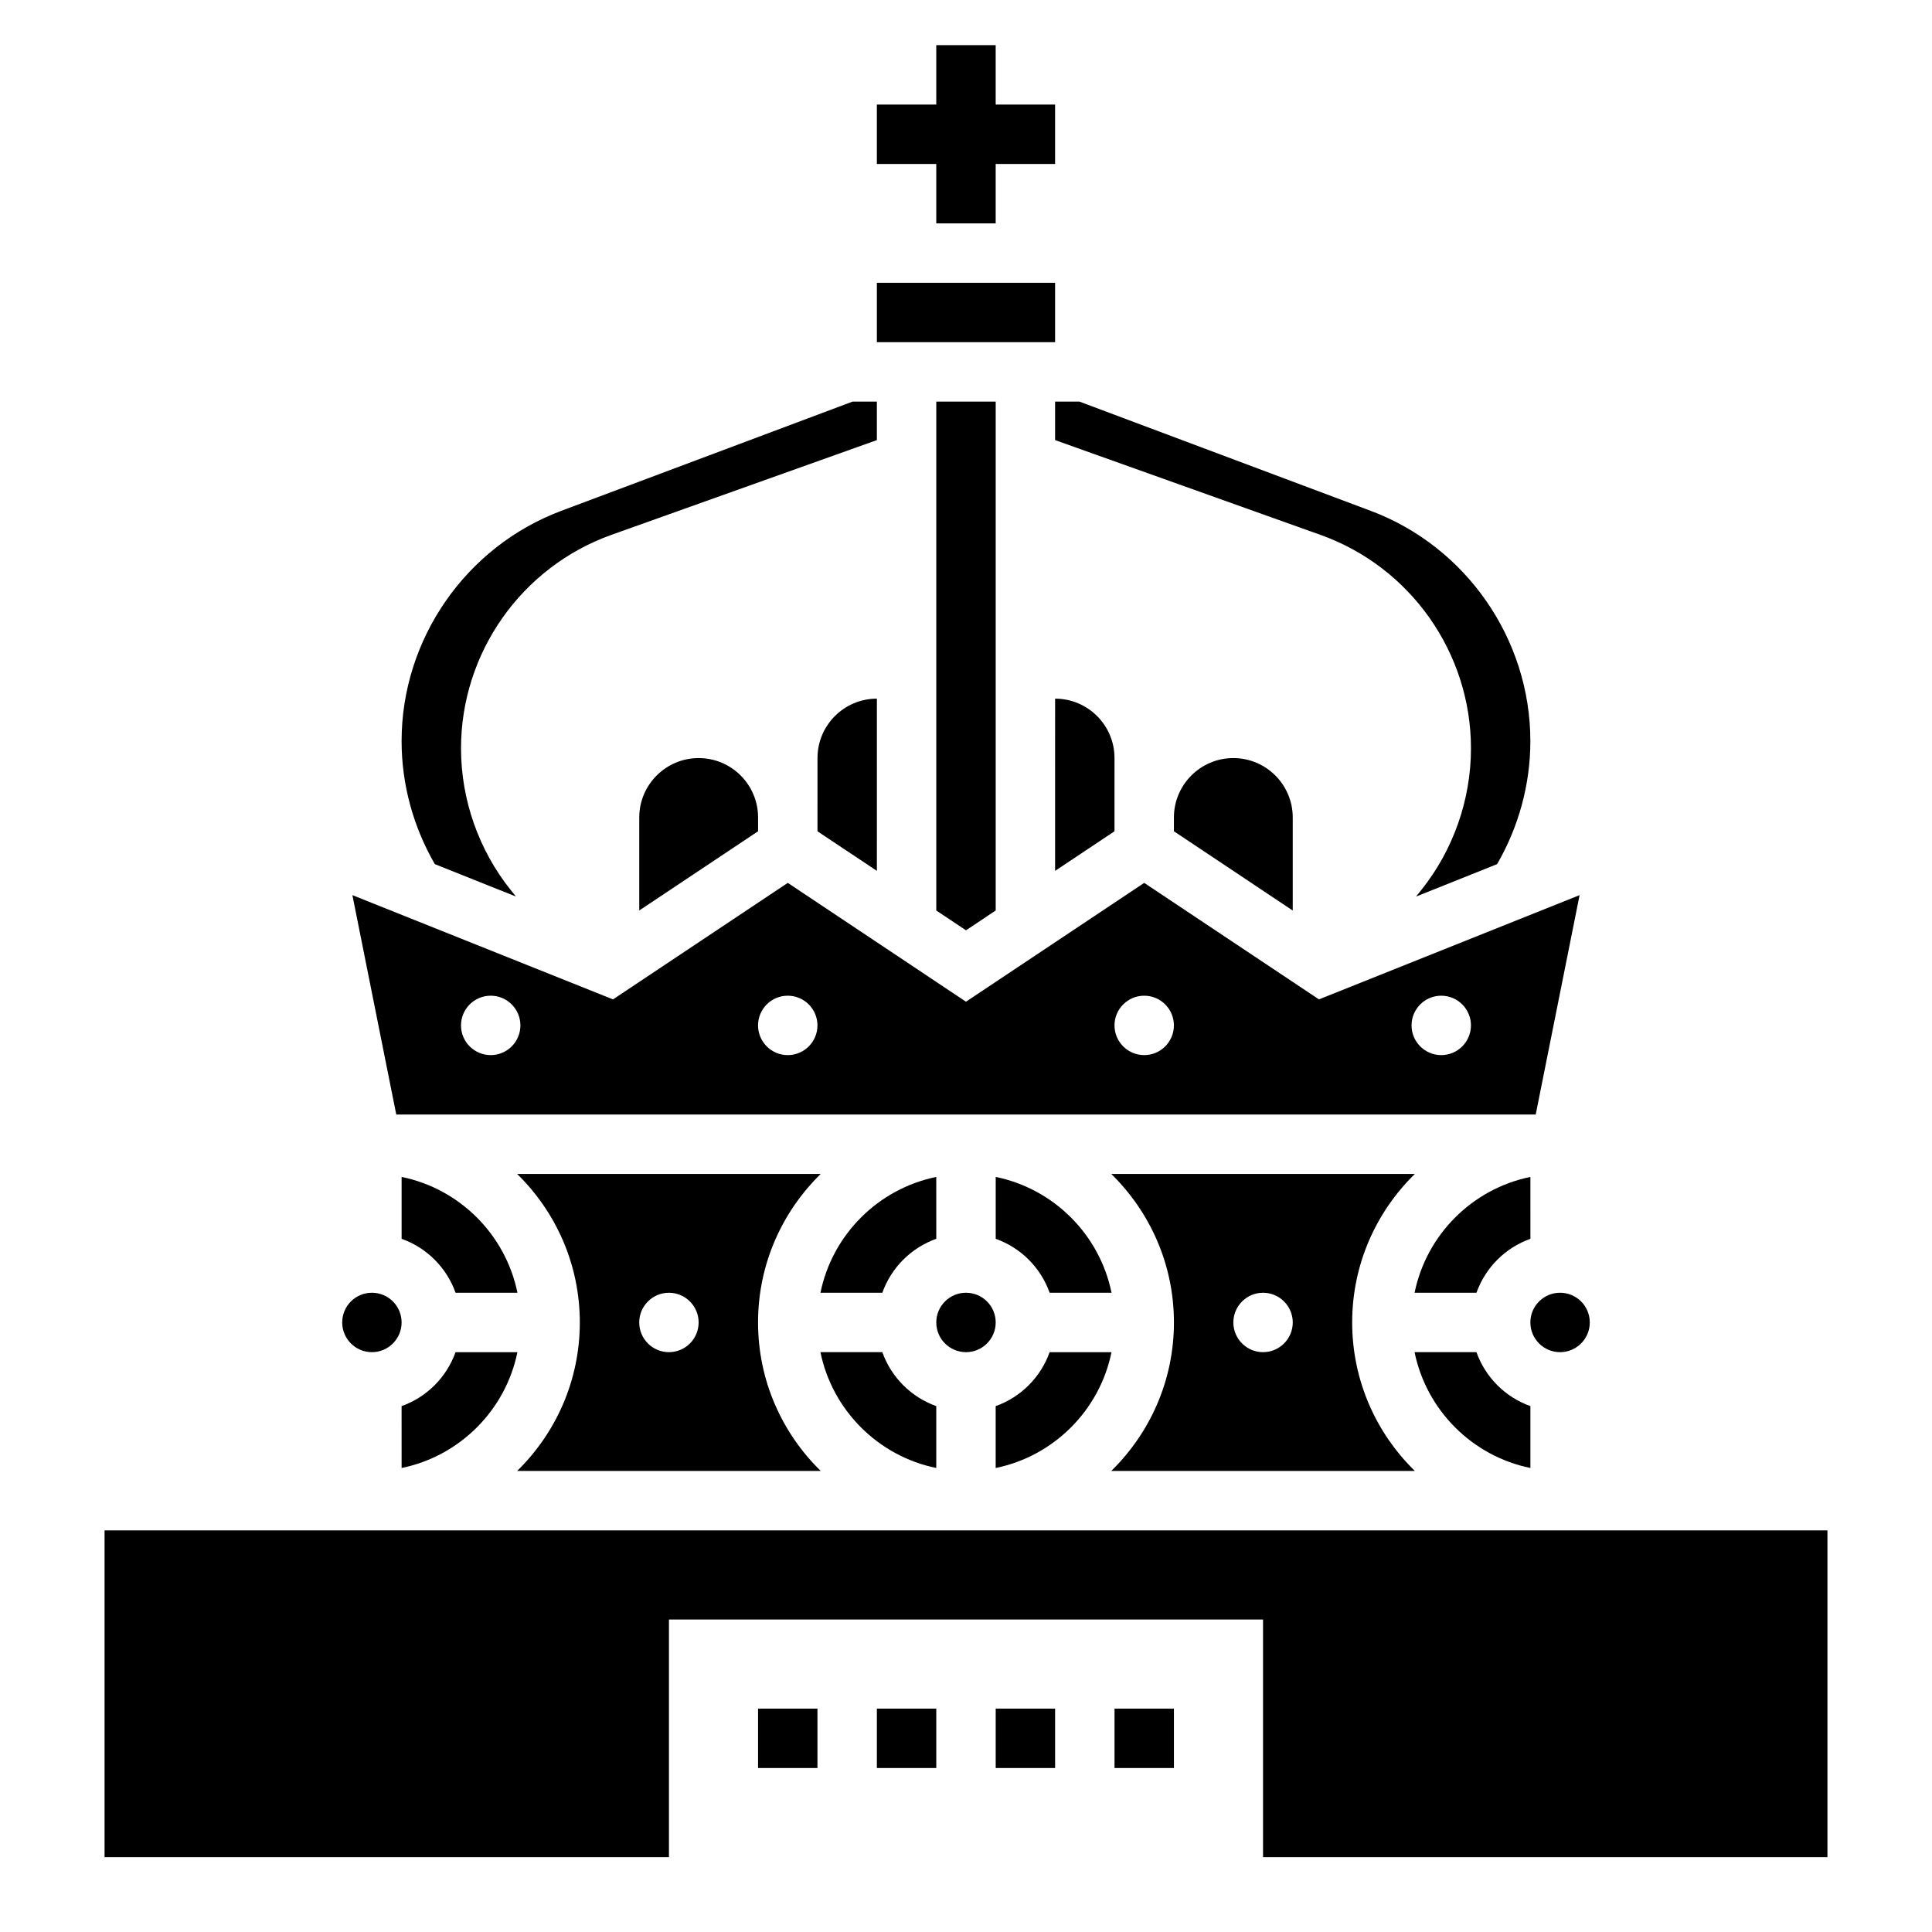 <?xml version="1.0" encoding="UTF-8"?>
<!-- Uploaded to: SVG Repo, www.svgrepo.com, Generator: SVG Repo Mixer Tools -->
<svg fill="#000000" width="800px" height="800px" version="1.1" viewBox="144 144 512 512" xmlns="http://www.w3.org/2000/svg">
 <g>
  <path d="m392.12 203.2h15.746v-15.746h15.742v-15.742h-15.742v-15.746h-15.746v15.746h-15.742v15.742h15.742z"/>
  <path d="m455.1 360.64v3.66l31.488 20.996v-24.656c0-8.684-7.062-15.742-15.742-15.742-8.684 0-15.746 7.062-15.746 15.742z"/>
  <path d="m423.61 260.63 70.336 25.121c23.855 8.508 39.875 31.25 39.875 56.574 0 13.586-4.676 26.914-13.16 37.535l-1.395 1.738 21.484-8.598c5.727-9.902 8.812-21.145 8.812-32.598 0-27.008-16.996-51.531-42.289-61.016l-77.223-28.961h-6.441z"/>
  <path d="m400 390.54 7.871-5.25v-134.86h-15.746v134.86z"/>
  <path d="m423.61 374.79 15.742-10.492 0.004-19.406c0-8.684-7.062-15.742-15.742-15.742z"/>
  <path d="m376.38 218.94h47.23v15.742h-47.23z"/>
  <path d="m407.87 494.46c0 4.348-3.523 7.875-7.871 7.875s-7.875-3.527-7.875-7.875c0-4.348 3.527-7.871 7.875-7.871s7.871 3.523 7.871 7.871"/>
  <path d="m549.57 455.9c-15.398 3.141-27.551 15.293-30.691 30.691h16.398c2.379-6.668 7.629-11.918 14.297-14.297z"/>
  <path d="m280.73 381.59-1.395-1.738c-8.484-10.613-13.16-23.949-13.16-37.527 0-25.324 16.02-48.059 39.863-56.586l70.344-25.109v-10.203h-6.438l-77.223 28.961c-25.297 9.488-42.293 34.008-42.293 61.016 0 11.453 3.078 22.688 8.809 32.598z"/>
  <path d="m392.12 455.9c-15.395 3.141-27.551 15.293-30.691 30.691h16.398c2.379-6.668 7.629-11.918 14.297-14.297z"/>
  <path d="m438.56 502.34h-16.398c-2.379 6.668-7.629 11.918-14.297 14.297v16.398c15.402-3.144 27.555-15.297 30.695-30.695z"/>
  <path d="m422.17 486.59h16.398c-3.144-15.398-15.297-27.551-30.695-30.691v16.398c6.668 2.375 11.918 7.625 14.297 14.293z"/>
  <path d="m549.57 533.03v-16.398c-6.668-2.379-11.918-7.629-14.297-14.297h-16.398c3.144 15.402 15.297 27.555 30.695 30.695z"/>
  <path d="m502.34 494.46c0-15.414 6.375-29.348 16.617-39.359h-80.469c10.242 10.016 16.617 23.949 16.617 39.359 0 15.414-6.375 29.348-16.617 39.359h80.461c-10.234-10.012-16.609-23.945-16.609-39.359zm-23.617 7.875c-4.344 0-7.871-3.527-7.871-7.871s3.527-7.871 7.871-7.871 7.871 3.527 7.871 7.871-3.527 7.871-7.871 7.871z"/>
  <path d="m565.31 494.46c0 4.348-3.527 7.875-7.875 7.875s-7.871-3.527-7.871-7.875c0-4.348 3.523-7.871 7.871-7.871s7.875 3.523 7.875 7.871"/>
  <path d="m264.73 486.59h16.398c-3.144-15.398-15.297-27.551-30.695-30.691v16.398c6.668 2.375 11.918 7.625 14.297 14.293z"/>
  <path d="m171.71 549.57v86.594h149.57v-62.977h157.44v62.977h149.57v-86.594z"/>
  <path d="m250.43 494.46c0 4.348-3.523 7.875-7.871 7.875s-7.871-3.527-7.871-7.875c0-4.348 3.523-7.871 7.871-7.871s7.871 3.523 7.871 7.871"/>
  <path d="m250.43 533.03c15.398-3.141 27.551-15.297 30.691-30.691h-16.398c-2.379 6.668-7.629 11.918-14.297 14.297z"/>
  <path d="m392.12 533.03v-16.398c-6.668-2.379-11.918-7.629-14.297-14.297h-16.398c3.144 15.402 15.301 27.555 30.695 30.695z"/>
  <path d="m550.98 439.36 11.629-58.145-69.07 27.629-46.312-30.871-47.23 31.488-47.23-31.488-46.312 30.875-69.07-27.629 11.625 58.141zm-25.035-31.488c4.344 0 7.871 3.527 7.871 7.871s-3.527 7.871-7.871 7.871-7.871-3.527-7.871-7.871 3.527-7.871 7.871-7.871zm-78.719 0c4.344 0 7.871 3.527 7.871 7.871s-3.527 7.871-7.871 7.871-7.871-3.527-7.871-7.871 3.527-7.871 7.871-7.871zm-94.465 0c4.344 0 7.871 3.527 7.871 7.871s-3.527 7.871-7.871 7.871-7.871-3.527-7.871-7.871 3.527-7.871 7.871-7.871zm-78.719 0c4.344 0 7.871 3.527 7.871 7.871s-3.527 7.871-7.871 7.871-7.871-3.527-7.871-7.871 3.523-7.871 7.871-7.871z"/>
  <path d="m313.41 360.64v24.648l31.488-20.996v-3.652c0-8.684-7.062-15.742-15.742-15.742-8.684 0-15.746 7.062-15.746 15.742z"/>
  <path d="m344.89 494.46c0-15.414 6.375-29.348 16.617-39.359h-80.469c10.242 10.016 16.621 23.949 16.621 39.359 0 15.414-6.375 29.348-16.617 39.359h80.461c-10.238-10.012-16.613-23.945-16.613-39.359zm-23.617 7.875c-4.344 0-7.871-3.527-7.871-7.871s3.527-7.871 7.871-7.871 7.871 3.527 7.871 7.871-3.523 7.871-7.871 7.871z"/>
  <path d="m360.64 364.3 15.742 10.492 0.004-45.645c-8.684 0-15.742 7.062-15.742 15.742z"/>
  <path d="m376.38 596.8h15.742v15.742h-15.742z"/>
  <path d="m407.87 596.8h15.742v15.742h-15.742z"/>
  <path d="m344.89 596.8h15.742v15.742h-15.742z"/>
  <path d="m439.36 596.8h15.742v15.742h-15.742z"/>
 </g>
</svg>
